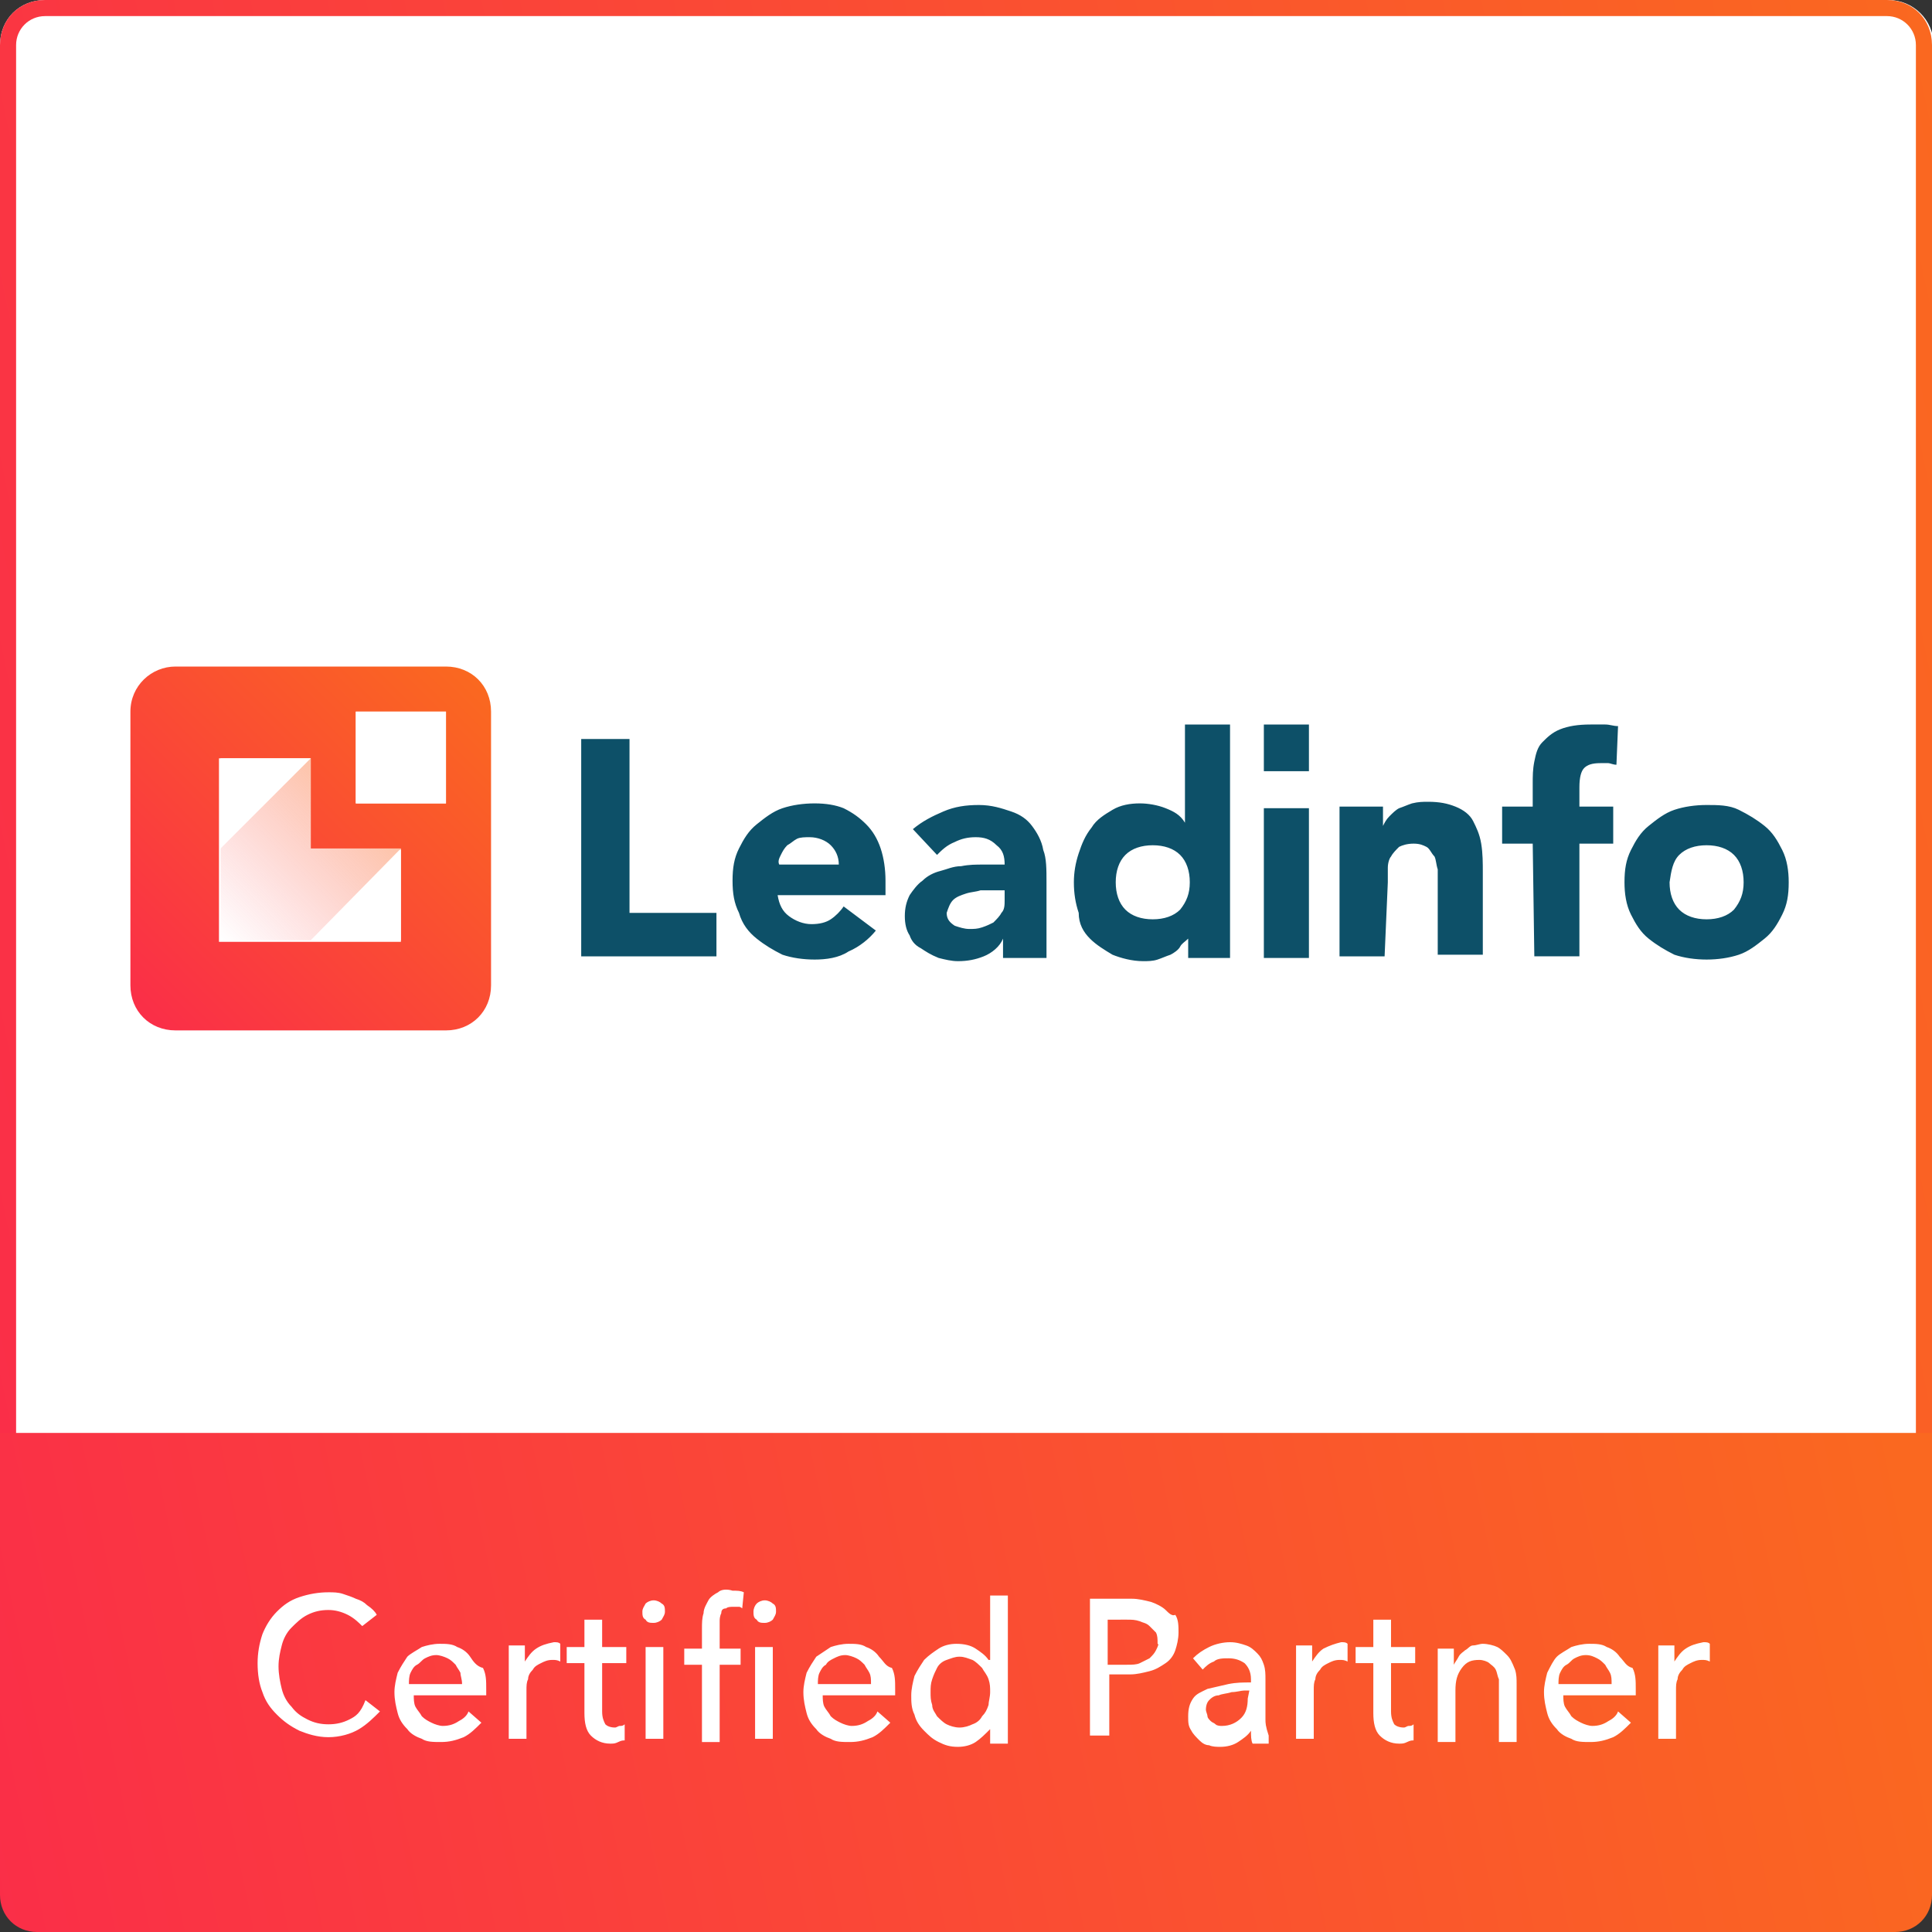 <svg version="1.1" id="Laag_1" xmlns="http://www.w3.org/2000/svg" x="0" y="0" viewBox="0 0 120 120" xml:space="preserve"><rect x="0" y="0" width="120" height="120" fill="#333333" stroke="none"/><style>.st0{fill:#fff}</style><path class="st0" d="M116.1 94.5H3.9c-2.2 0-3.9-1.7-3.9-3.9V2.8C0 1.2 1.2 0 2.8 0h114.5c1.5 0 2.8 1.2 2.8 2.8v87.8c-.1 2.2-1.8 3.9-4 3.9z"/><linearGradient id="SVGID_1_" gradientUnits="userSpaceOnUse" x1="-6.283" y1="61.042" x2="126.447" y2="33.214"><stop offset="0" stop-color="#fa2e48"/><stop offset="1" stop-color="#fa6820"/></linearGradient><path d="M117.2 1c1 0 1.8.8 1.8 1.8v87.8c0 1.6-1.3 2.9-2.9 2.9H3.9c-1.6 0-2.9-1.3-2.9-2.9V2.8C1 1.8 1.8 1 2.8 1h114.4m0-1H2.8C1.2 0 0 1.2 0 2.8v87.8c0 2.2 1.7 3.9 3.9 3.9h112.2c2.2 0 3.9-1.7 3.9-3.9V2.8c0-1.6-1.2-2.8-2.8-2.8z" fill="url(#SVGID_1_)"/><linearGradient id="SVGID_00000044896602181099017690000013266456073566700700_" gradientUnits="userSpaceOnUse" x1="-.966" y1="117.049" x2="118.478" y2="92.007"><stop offset="0" stop-color="#fa2e48"/><stop offset="1" stop-color="#fa6820"/></linearGradient><path d="M117.7 120H2.3C1 120 0 119 0 117.7V89h120v28.7c0 1.3-1 2.3-2.3 2.3z" fill="url(#SVGID_00000044896602181099017690000013266456073566700700_)"/><linearGradient id="SVGID_00000139275456385285309810000003603290016620424091_" gradientUnits="userSpaceOnUse" x1="-12.864" y1="8.955" x2="136.803" y2="40.334" gradientTransform="matrix(1 0 0 -1 0 121.276)"><stop offset="0" stop-color="#fa2e48"/><stop offset="1" stop-color="#fa6820"/></linearGradient><path d="M28.3 103.5c-.1-.2-.3-.3-.5-.4s-.4-.2-.7-.2c-.2 0-.4.1-.7.2-.2.1-.4.2-.5.4-.1.2-.3.3-.4.5-.1.2-.1.4-.1.7h3.4c0-.2 0-.5-.1-.7-.1-.2-.2-.4-.4-.5z" fill="url(#SVGID_00000139275456385285309810000003603290016620424091_)"/><linearGradient id="SVGID_00000144320712265510605900000010743118679455772860_" gradientUnits="userSpaceOnUse" x1="-11.307" y1="1.346" x2="138.416" y2="32.737" gradientTransform="matrix(1 0 0 -1 0 121.276)"><stop offset="0" stop-color="#fa2e48"/><stop offset="1" stop-color="#fa6820"/></linearGradient><path d="M61 103.7c-.1-.2-.3-.4-.6-.5-.2-.1-.5-.2-.8-.2s-.6.1-.8.2c-.2.1-.4.3-.6.5-.1.2-.3.4-.3.7-.1.3-.1.5-.1.8s0 .5.1.8c.1.3.2.5.3.7.1.2.3.4.6.5s.5.2.8.2.5-.1.8-.2c.2-.1.4-.3.6-.5.1-.2.3-.4.4-.7s.1-.5.1-.8c0-.3 0-.6-.1-.8-.1-.3-.3-.5-.4-.7z" fill="url(#SVGID_00000144320712265510605900000010743118679455772860_)"/><linearGradient id="SVGID_00000118370344476891535540000017766518467145232023_" gradientUnits="userSpaceOnUse" x1="-9.876" y1="-5.395" x2="139.791" y2="25.984" gradientTransform="matrix(1 0 0 -1 0 121.276)"><stop offset="0" stop-color="#fa2e48"/><stop offset="1" stop-color="#fa6820"/></linearGradient><path d="M99.8 103.5c-.1-.2-.3-.3-.5-.4-.2-.1-.4-.2-.7-.2-.2 0-.4.1-.7.2-.2.1-.4.2-.5.4s-.3.3-.4.5c-.1.2-.1.4-.1.7h3.4c0-.2 0-.5-.1-.7-.2-.2-.3-.4-.4-.5z" fill="url(#SVGID_00000118370344476891535540000017766518467145232023_)"/><linearGradient id="SVGID_00000139972028644354538850000013585584746332454017_" gradientUnits="userSpaceOnUse" x1="-11.8" y1="3.845" x2="137.867" y2="35.224" gradientTransform="matrix(1 0 0 -1 0 121.276)"><stop offset="0" stop-color="#fa2e48"/><stop offset="1" stop-color="#fa6820"/></linearGradient><path d="M53.8 103.5c-.1-.2-.3-.3-.5-.4-.2-.1-.4-.2-.7-.2-.2 0-.4.1-.7.2-.2.1-.4.2-.5.4s-.3.3-.4.5c-.1.2-.1.4-.1.7h3.4c0-.2 0-.5-.1-.7s-.3-.4-.4-.5z" fill="url(#SVGID_00000139972028644354538850000013585584746332454017_)"/><linearGradient id="SVGID_00000045620342285245580150000008107616600867910029_" gradientUnits="userSpaceOnUse" x1="-10.404" y1="-3.109" x2="139.35" y2="28.288" gradientTransform="matrix(1 0 0 -1 0 121.276)"><stop offset="0" stop-color="#fa2e48"/><stop offset="1" stop-color="#fa6820"/></linearGradient><path d="M76.4 105.3c-.3 0-.5.1-.8.2l-.6.3c-.1.2-.2.4-.2.6 0 .2 0 .3.1.4 0 .1.1.2.2.3.1.1.2.1.3.2.1.1.3.1.4.1.5 0 .9-.2 1.2-.5.3-.3.4-.7.4-1.2v-.3h-.3c-.1-.2-.4-.1-.7-.1z" fill="url(#SVGID_00000045620342285245580150000008107616600867910029_)"/><linearGradient id="SVGID_00000147178703076730253590000009429039868010982546_" gradientUnits="userSpaceOnUse" x1="-11.569" y1="2.447" x2="138.205" y2="33.849" gradientTransform="matrix(1 0 0 -1 0 121.276)"><stop offset="0" stop-color="#fa2e48"/><stop offset="1" stop-color="#fa6820"/></linearGradient><path d="M71.4 100.7c-.1-.1-.4-.2-.6-.3-.2-.1-.5-.1-.8-.1h-1.3v2.8H70c.3 0 .5-.1.8-.1l.6-.3c.2-.1.3-.3.4-.5.1-.2.1-.4.1-.7s0-.5-.1-.7c-.1.2-.2 0-.4-.1z" fill="url(#SVGID_00000147178703076730253590000009429039868010982546_)"/><path class="st0" d="M21.7 106.8c-.4.2-.8.3-1.3.3s-.9-.1-1.3-.3c-.4-.2-.7-.4-1-.8-.3-.3-.5-.7-.6-1.1-.1-.4-.2-.9-.2-1.4 0-.5.1-.9.2-1.3s.3-.8.6-1.1c.3-.3.6-.6 1-.8s.8-.3 1.3-.3c.4 0 .8.1 1.2.3s.7.5.9.7l.9-.7c-.1-.2-.3-.4-.6-.6-.2-.2-.4-.3-.7-.4-.2-.1-.5-.2-.8-.3-.3-.1-.6-.1-.9-.1-.6 0-1.2.1-1.8.3s-1 .5-1.4.9-.7.9-.9 1.4c-.2.6-.3 1.2-.3 1.8 0 .7.1 1.3.3 1.8.2.6.5 1 .9 1.4.4.4.8.7 1.4 1 .5.2 1.1.4 1.8.4s1.4-.2 1.9-.5.9-.7 1.3-1.1l-.9-.7c-.3.8-.6 1-1 1.2zm7.5-3.9c-.2-.3-.5-.5-.8-.6-.3-.2-.7-.2-1.1-.2-.4 0-.8.1-1.1.2-.3.2-.7.4-.9.6-.2.3-.4.6-.6 1-.1.4-.2.8-.2 1.2 0 .5.1.9.2 1.3s.3.7.6 1c.2.3.6.5.9.6.3.2.7.2 1.2.2s.9-.1 1.4-.3c.4-.2.7-.5 1.1-.9l-.8-.7c-.1.3-.4.5-.6.6-.3.2-.6.3-1 .3-.2 0-.5-.1-.7-.2s-.4-.2-.6-.4c-.1-.2-.3-.4-.4-.6-.1-.2-.1-.5-.1-.7h4.5v-.4c0-.5 0-.9-.2-1.3-.4-.1-.6-.4-.8-.7zm-3.8 1.7c0-.2 0-.5.1-.7.1-.2.2-.4.4-.5s.3-.3.5-.4c.2-.1.4-.2.7-.2.2 0 .5.1.7.2.2.1.3.2.5.4.1.2.2.3.3.5 0 .2.1.4.1.7h-3.3zm7.9-2.2c-.3.2-.5.5-.7.8v-1h-1v5.8h1.1v-3c0-.3 0-.5.1-.7 0-.2.1-.4.3-.6.1-.2.3-.3.5-.4.2-.1.4-.2.7-.2.2 0 .3 0 .5.1v-1.1c-.1-.1-.2-.1-.4-.1-.5.1-.8.2-1.1.4zm4.1-1.8h-1.1v1.7h-1.1v1h1.1v3.1c0 .6.1 1.1.4 1.4s.7.5 1.2.5c.2 0 .3 0 .5-.1s.3-.1.4-.1v-1c-.1.1-.2.1-.3.1s-.2.1-.3.1c-.3 0-.5-.1-.6-.2-.1-.2-.2-.4-.2-.8v-3h1.5v-1h-1.5v-1.7zm3.2-1.2c-.2 0-.4.1-.5.2-.1.2-.2.3-.2.5s0 .4.2.5c.1.2.3.2.5.2s.4-.1.5-.2c.1-.2.2-.3.2-.5s0-.4-.2-.5c-.1-.1-.3-.2-.5-.2zm-.5 2.9h1.1v5.7h-1.1zm7.4-2.9c-.2 0-.4.1-.5.2s-.2.3-.2.5 0 .4.2.5c.1.2.3.2.5.2s.4-.1.5-.2c.1-.2.2-.3.2-.5s0-.4-.2-.5c-.1-.1-.3-.2-.5-.2zm-.6 2.9H48v5.7h-1.1zm-2.3-3.4c-.2.1-.5.3-.6.5-.1.2-.3.5-.3.8-.1.3-.1.6-.1 1v1.2h-1.1v1h1.1v4.8h1.1v-4.8H46v-1h-1.3v-1.7c0-.1 0-.3.1-.5 0-.2.1-.3.3-.3.1-.1.3-.1.5-.1h.3c.1 0 .2.1.2.1l.1-1c-.2-.1-.4-.1-.7-.1-.3-.1-.7-.1-.9.1zm10 4c-.2-.3-.5-.5-.8-.6-.3-.2-.7-.2-1.1-.2-.4 0-.8.1-1.1.2l-.9.6c-.2.3-.4.6-.6 1-.1.4-.2.8-.2 1.2 0 .5.1.9.2 1.3s.3.7.6 1c.2.3.6.5.9.6.3.2.7.2 1.2.2s.9-.1 1.4-.3c.4-.2.7-.5 1.1-.9l-.8-.7c-.1.3-.4.5-.6.6-.3.2-.6.3-1 .3-.2 0-.5-.1-.7-.2-.2-.1-.4-.2-.6-.4-.1-.2-.3-.4-.4-.6-.1-.2-.1-.5-.1-.7h4.5v-.4c0-.5 0-.9-.2-1.3-.4-.1-.5-.4-.8-.7zm-3.8 1.7c0-.2 0-.5.1-.7.1-.2.2-.4.4-.5.1-.2.3-.3.5-.4.2-.1.4-.2.7-.2.2 0 .5.1.7.2.2.1.3.2.5.4.1.2.2.3.3.5s.1.4.1.7h-3.3zm10.6-1.5c-.2-.3-.5-.5-.8-.7s-.7-.3-1.2-.3c-.4 0-.8.1-1.1.3s-.6.4-.9.7c-.2.3-.4.6-.6 1-.1.4-.2.8-.2 1.2 0 .4 0 .8.2 1.2.1.4.3.7.6 1s.5.5.9.7.7.3 1.2.3c.4 0 .8-.1 1.1-.3.3-.2.6-.5.9-.8v.9h1.1v-9.2h-1.1v4zm0 2.8c-.1.3-.2.5-.4.7-.1.2-.3.4-.6.5-.2.1-.5.2-.8.2s-.6-.1-.8-.2c-.2-.1-.4-.3-.6-.5-.1-.2-.3-.4-.3-.7-.1-.3-.1-.5-.1-.8s0-.5.1-.8c.1-.3.2-.5.3-.7.1-.2.3-.4.6-.5s.5-.2.8-.2.5.1.8.2c.2.1.4.3.6.5.1.2.3.4.4.7s.1.5.1.8c0 .3-.1.6-.1.8zm11-5.9c-.2-.2-.6-.4-.9-.5-.4-.1-.8-.2-1.2-.2h-2.6v8.5h1.2V104h1.3c.4 0 .8-.1 1.2-.2s.7-.3 1-.5c.3-.2.5-.5.6-.8s.2-.7.2-1.1c0-.4 0-.8-.2-1.1-.2.1-.4-.1-.6-.3zm-.6 2.5c-.1.2-.2.3-.4.5l-.6.3c-.2.1-.5.1-.8.1h-1.2v-2.8H70c.3 0 .5 0 .8.1.2.1.4.1.6.3l.4.4c.1.2.1.4.1.7.1 0 0 .2-.1.4zm6.8 4.3v-2.5c0-.3 0-.6-.1-.9-.1-.3-.2-.5-.4-.7s-.4-.4-.7-.5c-.3-.1-.6-.2-1-.2s-.9.1-1.3.3c-.4.2-.7.4-1 .7l.6.7c.2-.2.4-.4.7-.5.2-.2.6-.2.9-.2.4 0 .7.1 1 .3.2.2.4.5.4 1v.2c-.5 0-.9 0-1.4.1-.4.1-.9.2-1.3.3-.4.2-.7.3-.9.6-.2.3-.3.6-.3 1.1 0 .4 0 .6.2.9.1.2.3.4.5.6.2.2.4.3.6.3.2.1.5.1.7.1.4 0 .8-.1 1.1-.3.3-.2.6-.4.8-.7 0 .3 0 .6.1.8h1v-.5c-.2-.6-.2-.8-.2-1zm-1.1-1.3c0 .5-.1.9-.4 1.2s-.7.5-1.2.5c-.1 0-.3 0-.4-.1-.1-.1-.2-.1-.3-.2s-.2-.2-.2-.3c0-.1-.1-.3-.1-.4 0-.3.1-.5.2-.6s.3-.3.6-.3c.2-.1.5-.1.8-.2.3 0 .6-.1.8-.1h.3l-.1.5zm4.7-3.1c-.3.2-.5.5-.7.8v-1h-1v5.8h1.1v-3c0-.3 0-.5.1-.7 0-.2.1-.4.3-.6.1-.2.3-.3.5-.4s.4-.2.7-.2c.2 0 .3 0 .5.1v-1.1c-.1-.1-.2-.1-.4-.1-.4.1-.7.2-1.1.4zm4.2-1.8h-1.1v1.7h-1.1v1h1.1v3.1c0 .6.1 1.1.4 1.4s.7.5 1.2.5c.2 0 .3 0 .5-.1s.3-.1.4-.1v-1c-.1.1-.2.1-.3.1-.1 0-.2.1-.3.1-.3 0-.5-.1-.6-.2-.1-.2-.2-.4-.2-.8v-3h1.5v-1h-1.5v-1.7zm7.2 2.2c-.2-.2-.4-.4-.6-.5-.2-.1-.6-.2-.9-.2-.2 0-.4.1-.6.1s-.3.2-.5.3c-.1.1-.3.2-.4.4-.1.2-.2.3-.3.5v-1h-1v5.8h1.1V105c0-.6.1-1 .4-1.4.3-.4.6-.5 1.1-.5.2 0 .5.1.6.2.1.1.3.2.4.4.1.2.1.4.2.6v3.9h1.1v-3.6c0-.3 0-.6-.1-.9-.2-.5-.3-.7-.5-.9zm7 .1c-.2-.3-.5-.5-.8-.6-.3-.2-.7-.2-1.1-.2-.4 0-.8.1-1.1.2-.3.2-.7.4-.9.6s-.4.6-.6 1c-.1.4-.2.8-.2 1.2 0 .5.1.9.2 1.3s.3.7.6 1c.2.3.6.5.9.6.3.2.7.2 1.2.2s.9-.1 1.4-.3c.4-.2.7-.5 1.1-.9l-.8-.7c-.1.3-.4.5-.6.6-.3.2-.6.3-1 .3-.2 0-.5-.1-.7-.2s-.4-.2-.6-.4c-.1-.2-.3-.4-.4-.6s-.1-.5-.1-.7h4.5v-.4c0-.5 0-.9-.2-1.3-.4-.1-.5-.4-.8-.7zm-3.8 1.7c0-.2 0-.5.1-.7s.2-.4.4-.5.3-.3.5-.4c.2-.1.4-.2.7-.2s.5.1.7.2c.2.1.3.2.5.4.1.2.2.3.3.5s.1.4.1.7h-3.3zm7.9-2.2c-.3.2-.5.5-.7.8v-1h-1v5.8h1.1v-3c0-.3 0-.5.1-.7 0-.2.1-.4.3-.6.1-.2.3-.3.5-.4.2-.1.4-.2.7-.2.2 0 .3 0 .5.1v-1.1c-.1-.1-.2-.1-.4-.1-.5.1-.8.2-1.1.4zM51.6 52.5c-.3-.3-.7-.5-1.3-.5-.3 0-.6 0-.8.1-.2.1-.5.2-.6.4-.2.1-.3.3-.4.6-.1.2-.1.4-.2.6H52c.1-.5 0-.9-.4-1.2zm7.8 4.9c.3.2.6.2.9.2.3 0 .5 0 .8-.1.3-.1.5-.2.7-.3.2-.1.4-.3.5-.6.1-.2.2-.5.2-.8v-.6H61c-.3 0-.6.1-.9.2-.3.1-.5.2-.8.4-.3.4-.3.6-.3.9-.1.3 0 .6.4.7zm46.6-.3c.7 0 1.3-.2 1.7-.6.4-.4.6-1 .6-1.7s-.2-1.2-.6-1.7c-.4-.4-1-.6-1.7-.6s-1.3.2-1.7.6c-.4.4-.6 1-.6 1.7s.2 1.2.6 1.7c.4.4 1 .6 1.7.6zm-34.4 0c.7 0 1.3-.2 1.7-.6.4-.4.6-1 .6-1.7s-.2-1.2-.6-1.7c-.4-.4-1-.6-1.7-.6s-1.3.2-1.7.6c-.4.4-.6 1-.6 1.7s.2 1.2.6 1.7c.4.4.9.6 1.7.6zM10.9 64h16.8c1.6 0 2.8-1.2 2.8-2.8v-17c0-1.6-1.2-2.8-2.8-2.8H10.9c-1.5 0-2.8 1.2-2.8 2.8v17c0 1.6 1.2 2.8 2.8 2.8zm11.2-19.8h5.6v5.7h-5.6v-5.7zm-8.4 2.9h5.6v5.7h5.6v5.7H13.6V47.1z"/><linearGradient id="SVGID_00000162327750684074320380000013651707355037103526_" gradientUnits="userSpaceOnUse" x1="29.62" y1="78.889" x2="8.825" y2="58.095" gradientTransform="matrix(1 0 0 -1 0 121.276)"><stop offset="0" stop-color="#fa6820"/><stop offset="1" stop-color="#fa2e48"/></linearGradient><path d="M10.9 64h16.8c1.6 0 2.8-1.2 2.8-2.8v-17c0-1.6-1.2-2.8-2.8-2.8H10.9c-1.5 0-2.8 1.2-2.8 2.8v17c0 1.6 1.2 2.8 2.8 2.8zm11.2-19.8h5.6v5.7h-5.6v-5.7zm-8.4 2.9h5.6v5.7h5.6v5.7H13.6V47.1z" fill="url(#SVGID_00000162327750684074320380000013651707355037103526_)"/><path class="st0" d="M19.3 47.1h-5.6v5.6zm5.6 11.3v-5.7l-5.6 5.7zm-2.8-14.2h5.6v5.7h-5.6zm-8.4 14.2v-5.7z"/><linearGradient id="SVGID_00000131366993478744093680000001724821564905096332_" gradientUnits="userSpaceOnUse" x1="28.316" y1="80.347" x2="7.421" y2="59.452" gradientTransform="matrix(1 0 0 -1 0 121.276)"><stop offset="0" stop-color="#fa6820"/><stop offset="1" stop-color="#fa2e48"/></linearGradient><path fill="url(#SVGID_00000131366993478744093680000001724821564905096332_)" d="M13.7 58.4v-5.7z"/><linearGradient id="SVGID_00000012456851146570356320000008146764433299270554_" gradientUnits="userSpaceOnUse" x1="20.97" y1="73.001" x2="12.335" y2="64.365" gradientTransform="matrix(1 0 0 -1 0 121.276)"><stop offset="0" stop-color="#fa6820"/><stop offset="1" stop-color="#fa2e48" stop-opacity="0"/></linearGradient><path opacity=".4" fill="url(#SVGID_00000012456851146570356320000008146764433299270554_)" d="M13.7 58.4v-5.7z"/><path class="st0" d="M19.3 58.4l5.6-5.7h-5.6v-5.6l-5.6 5.6v5.7z"/><linearGradient id="SVGID_00000041285842592635609780000015645588098384965010_" gradientUnits="userSpaceOnUse" x1="22.311" y1="71.604" x2="13.704" y2="62.996" gradientTransform="matrix(1 0 0 -1 0 121.276)"><stop offset="0" stop-color="#fa6820"/><stop offset="1" stop-color="#fa2e48" stop-opacity="0"/></linearGradient><path opacity=".4" fill="url(#SVGID_00000041285842592635609780000015645588098384965010_)" d="M19.3 58.4l5.6-5.7h-5.6v-5.6l-5.6 5.6v5.7z"/><path d="M44.5 56.7h-5.4V45.9h-3v13.5h8.4zm2.5 1.6c.5.4 1 .7 1.6 1 .6.2 1.3.3 2 .3s1.5-.1 2.1-.5c.7-.3 1.3-.8 1.7-1.3l-2-1.5c-.2.3-.5.6-.8.8-.3.2-.7.3-1.2.3s-1-.2-1.4-.5c-.4-.3-.6-.7-.7-1.3H55v-.9c0-.7-.1-1.4-.3-2-.2-.6-.5-1.1-.9-1.5-.4-.4-.8-.7-1.4-1-.5-.2-1.1-.3-1.8-.3s-1.4.1-2 .3c-.6.2-1.1.6-1.6 1s-.8.9-1.1 1.5c-.3.6-.4 1.2-.4 2s.1 1.4.4 2c.2.7.6 1.2 1.1 1.6zm1.5-5.2c.1-.2.2-.4.4-.6.2-.1.4-.3.6-.4.2-.1.5-.1.8-.1.5 0 1 .2 1.3.5.3.3.5.7.5 1.2h-3.7c-.1-.2 0-.4.1-.6zm8.7 5.8c.3.2.6.4 1.1.6.4.1.8.2 1.2.2.6 0 1.1-.1 1.6-.3.5-.2 1-.6 1.2-1.1v1.2H65v-4.7c0-.8 0-1.5-.2-2-.1-.6-.4-1.1-.7-1.5-.3-.4-.7-.7-1.3-.9s-1.2-.4-2-.4-1.5.1-2.2.4-1.3.6-1.9 1.1l1.5 1.6c.3-.3.6-.6 1.1-.8.4-.2.8-.3 1.3-.3s.9.1 1.3.5c.4.3.5.7.5 1.2h-1.3c-.5 0-.9 0-1.4.1-.5 0-.9.2-1.3.3-.4.1-.8.3-1.1.6-.3.2-.6.6-.8.9-.2.4-.3.8-.3 1.3s.1.9.3 1.2c.1.3.3.6.7.8zm2-3c.2-.2.5-.3.8-.4.3-.1.6-.1.9-.2h1.5v.6c0 .3 0 .6-.2.8-.1.2-.3.4-.5.6-.2.1-.4.2-.7.3-.3.1-.5.1-.8.1-.3 0-.6-.1-.9-.2-.3-.2-.5-.4-.5-.8.1-.3.2-.6.4-.8zm8.5 2.4c.4.4.9.7 1.4 1 .5.2 1.2.4 1.9.4.3 0 .6 0 .9-.1.3-.1.5-.2.8-.3.2-.1.5-.3.6-.5s.3-.3.5-.5v1.2h2.6V45h-2.8v6.1c-.3-.5-.7-.7-1.2-.9-.5-.2-1.1-.3-1.6-.3-.6 0-1.2.1-1.7.4-.5.3-1 .6-1.3 1.1-.4.5-.6 1-.8 1.6-.2.6-.3 1.2-.3 1.8 0 .7.1 1.3.3 1.9 0 .7.3 1.2.7 1.6zm2.2-5.2c.4-.4 1-.6 1.7-.6s1.3.2 1.7.6c.4.4.6 1 .6 1.7s-.2 1.2-.6 1.7c-.4.4-1 .6-1.7.6s-1.3-.2-1.7-.6c-.4-.4-.6-1-.6-1.7s.2-1.3.6-1.7zm8.6-2.9h2.8v9.3h-2.8zm7.7 4.6v-.9c0-.3.1-.6.2-.7.1-.2.3-.4.5-.6.2-.1.5-.2.9-.2s.6.1.8.2c.2.1.3.4.5.6.1.2.1.5.2.8v5.3h2.8v-5.1c0-.6 0-1.2-.1-1.8-.1-.6-.3-1-.5-1.4-.2-.4-.6-.7-1.1-.9-.5-.2-1-.3-1.7-.3-.3 0-.6 0-1 .1-.3.1-.5.2-.8.3-.2.1-.4.3-.6.5-.2.2-.3.4-.4.6v-1.2h-2.7v9.3H86l.2-4.6zm9.1 4.6h2.8v-7h2.1v-2.3h-2.1v-1.2c0-.6.1-1 .3-1.2.2-.2.5-.3 1-.3h.5c.1 0 .3.1.5.1l.1-2.4c-.3 0-.5-.1-.8-.1h-.9c-.8 0-1.4.1-1.9.3-.5.2-.8.5-1.1.8-.3.3-.4.7-.5 1.2-.1.5-.1.9-.1 1.4v1.4h-1.9v2.3h1.9l.1 7zm7.1-1.1c.5.4 1 .7 1.6 1 .6.2 1.3.3 2 .3s1.4-.1 2-.3c.6-.2 1.1-.6 1.6-1s.8-.9 1.1-1.5c.3-.6.4-1.2.4-2 0-.7-.1-1.4-.4-2-.3-.6-.6-1.1-1.1-1.5-.5-.4-1-.7-1.6-1s-1.3-.3-2-.3-1.4.1-2 .3c-.6.2-1.1.6-1.6 1s-.8.9-1.1 1.5c-.3.6-.4 1.2-.4 2 0 .7.1 1.4.4 2 .3.6.6 1.1 1.1 1.5zm1.9-5.2c.4-.4 1-.6 1.7-.6s1.3.2 1.7.6c.4.4.6 1 .6 1.7s-.2 1.2-.6 1.7c-.4.4-1 .6-1.7.6s-1.3-.2-1.7-.6c-.4-.4-.6-1-.6-1.7.1-.7.2-1.3.6-1.7zM78.5 45h2.8v2.9h-2.8z" fill="#0d5068"/></svg>